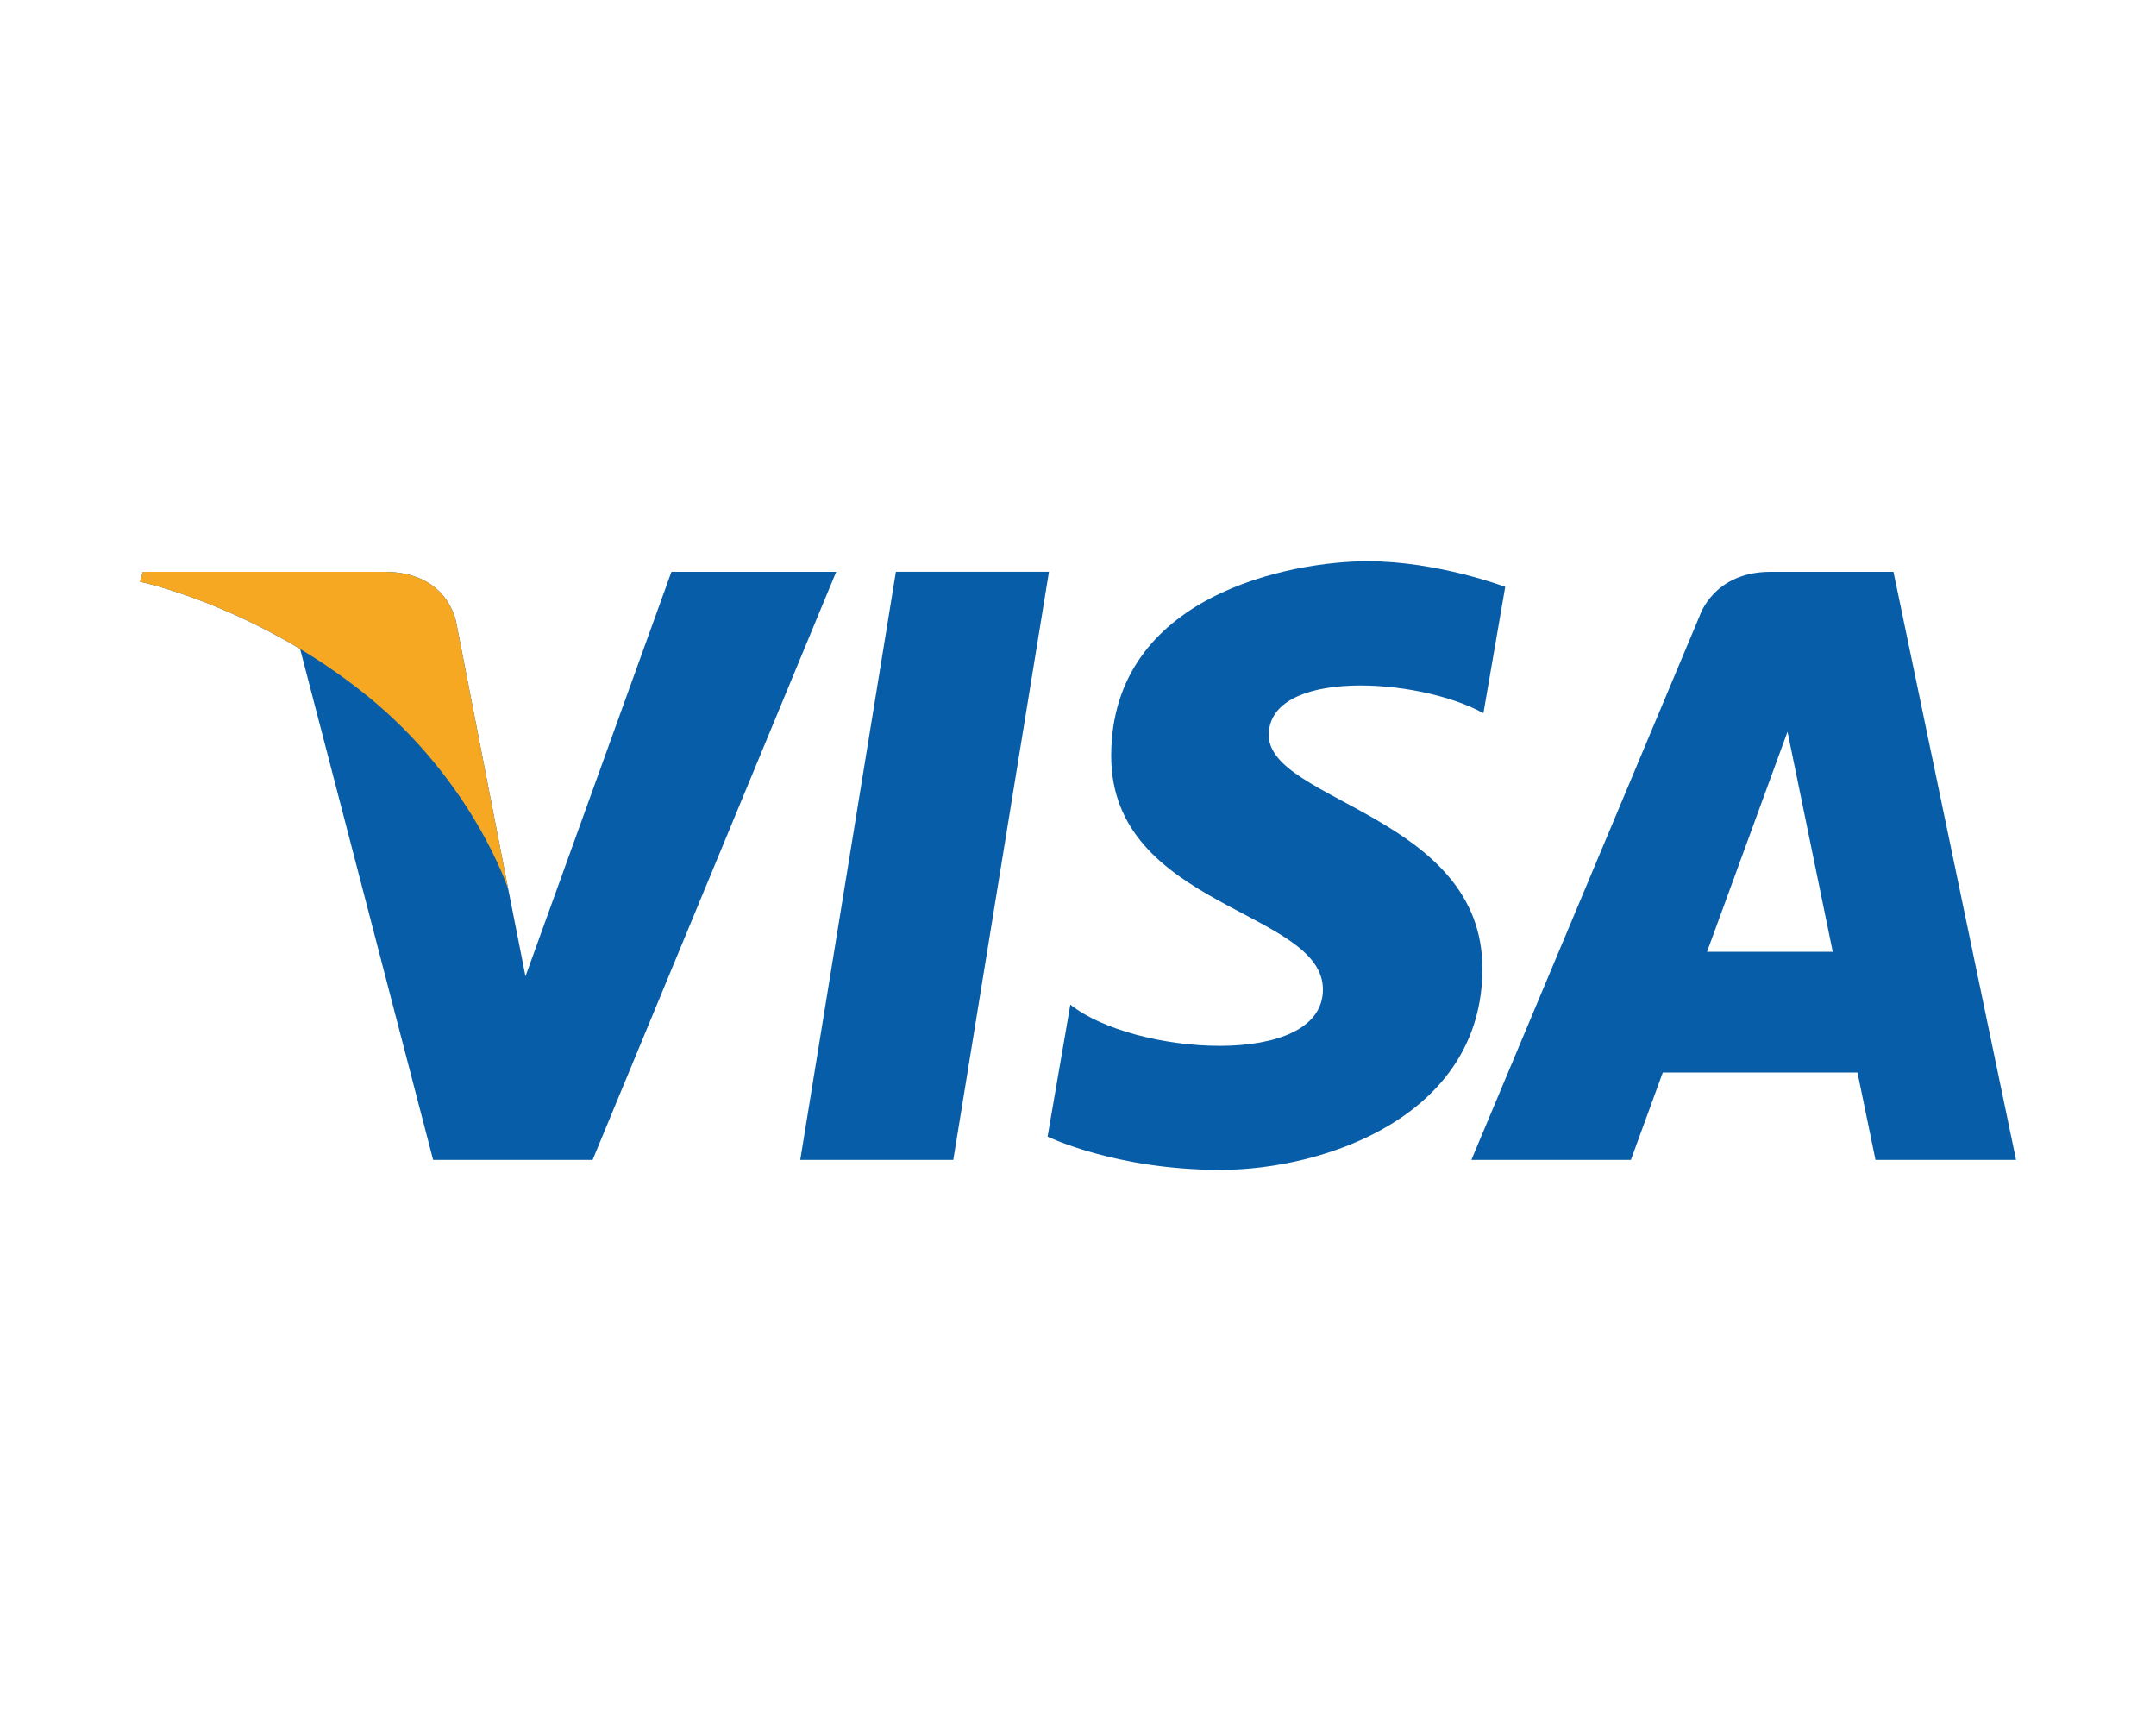 <?xml version="1.0" encoding="utf-8"?>
<!-- Generator: Adobe Illustrator 16.0.0, SVG Export Plug-In . SVG Version: 6.00 Build 0)  -->
<!DOCTYPE svg PUBLIC "-//W3C//DTD SVG 1.1//EN" "http://www.w3.org/Graphics/SVG/1.1/DTD/svg11.dtd">
<svg version="1.1" id="Layer_1" xmlns="http://www.w3.org/2000/svg" xmlns:xlink="http://www.w3.org/1999/xlink" x="0px" y="0px"
	 width="45px" height="36px" viewBox="0 0 45 36" enable-background="new 0 0 45 36" xml:space="preserve">
<rect fill="#FFFFFF" width="45" height="36"/>
<path fill="#F26322" d="M202.772,149.824c-3.462,0.082-6.002,0.204-10.658,0.491c-2.153,0.129-4.505,0.317-6.16,0.483
	c-0.415,0.045-1.284,0.129-1.927,0.189c-2.698,0.265-6.705,0.77-8.39,1.058c-0.355,0.061-0.877,0.144-1.172,0.189
	c-0.287,0.038-0.801,0.128-1.134,0.188c-0.332,0.061-0.892,0.167-1.246,0.227c-1.248,0.212-3.372,0.643-4.573,0.931
	c-0.333,0.083-0.931,0.226-1.323,0.317c-0.394,0.09-0.748,0.174-0.793,0.181c-2.216,0.529-4.415,1.596-6.107,2.979
	c-1.648,1.338-3.122,3.499-3.862,5.646c-0.121,0.333-0.242,0.673-0.279,0.756c-0.129,0.288-0.688,2.706-1.09,4.687
	c-0.06,0.333-0.165,0.824-0.226,1.097c-0.062,0.271-0.144,0.747-0.196,1.058c-0.046,0.31-0.106,0.688-0.145,0.831
	c-0.113,0.432-0.574,3.379-0.869,5.518c-0.287,2.071-0.477,3.576-0.642,5.102c-0.084,0.748-0.167,1.481-0.182,1.625
	c-0.022,0.144-0.091,0.877-0.159,1.626c-0.061,0.748-0.15,1.662-0.197,2.041c-0.158,1.39-0.552,7.444-0.747,11.716
	c-0.151,3.165-0.25,9.946-0.196,13.643c0.053,4.609,0.165,8.729,0.271,10.165c0.038,0.582,0.113,1.808,0.158,2.722
	c0.046,0.914,0.106,2.086,0.145,2.607c0.174,2.615,0.31,4.33,0.377,4.875c0.039,0.333,0.129,1.217,0.189,1.957
	c0.061,0.741,0.151,1.625,0.189,1.966c0.045,0.34,0.128,1.073,0.188,1.633c0.188,1.791,0.333,2.962,0.453,3.741
	c0.061,0.416,0.167,1.126,0.227,1.587c0.22,1.663,0.477,3.28,0.756,4.763c0.061,0.332,0.159,0.892,0.228,1.246
	c0.129,0.756,0.423,2.261,0.635,3.212c0.726,3.334,1.043,4.331,1.897,5.972c0.233,0.453,0.536,0.982,0.672,1.172
	c0.129,0.189,0.317,0.461,0.416,0.604c0.431,0.643,1.663,1.896,2.344,2.381c0.112,0.083,0.332,0.241,0.476,0.355
	c0.151,0.12,0.295,0.211,0.333,0.211c0.03,0,0.105,0.054,0.165,0.114c0.296,0.287,2.375,1.277,3.266,1.542
	c0.167,0.053,0.371,0.12,0.454,0.159c0.196,0.09,1.308,0.369,2.646,0.672c0.582,0.137,1.179,0.279,1.322,0.317
	c0.348,0.091,2.54,0.528,4.195,0.832c0.952,0.173,2.805,0.468,3.968,0.635c0.438,0.06,0.998,0.143,1.247,0.188
	c0.915,0.159,4.694,0.599,7.067,0.825c0.854,0.083,1.904,0.182,2.343,0.227c0.711,0.075,1.436,0.136,4.913,0.385
	c0.521,0.038,1.708,0.106,2.646,0.152c0.938,0.045,2.245,0.112,2.91,0.15c5.382,0.31,20.771,0.31,26.076,0
	c0.665-0.045,1.973-0.105,2.91-0.15c1.609-0.076,2.199-0.114,4.724-0.304c3.234-0.248,7.99-0.71,9.6-0.937
	c0.461-0.067,1.255-0.174,1.776-0.242c1.927-0.249,4.572-0.65,6.084-0.929c1.655-0.304,3.848-0.741,4.195-0.832
	c0.143-0.038,0.74-0.181,1.322-0.317c1.308-0.295,2.442-0.582,2.646-0.672c0.251-0.091,0.503-0.18,0.756-0.266
	c0.62-0.203,2.676-1.179,2.85-1.346c0.053-0.053,0.204-0.165,0.332-0.242c0.59-0.369,0.861-0.581,1.399-1.065
	c0.604-0.552,1.443-1.458,1.647-1.769c0.067-0.105,0.249-0.362,0.399-0.566c0.159-0.211,0.288-0.4,0.288-0.431
	c0-0.031,0.121-0.242,0.264-0.469c0.145-0.227,0.318-0.56,0.387-0.741c0.075-0.173,0.15-0.362,0.182-0.399
	c0.143-0.189,0.672-1.694,0.898-2.548c0.355-1.322,1.021-4.444,1.263-5.919c0.061-0.377,0.128-0.732,0.151-0.793
	c0.068-0.167,0.484-2.759,0.861-5.403c0.083-0.583,0.166-1.165,0.188-1.285c0.062-0.349,0.333-2.669,0.454-3.894
	c0.06-0.604,0.144-1.3,0.188-1.549c0.046-0.25,0.129-1.066,0.189-1.814s0.144-1.671,0.182-2.041
	c0.045-0.378,0.113-1.239,0.158-1.928c0.045-0.688,0.113-1.533,0.151-1.89c0.046-0.354,0.128-1.662,0.189-2.909
	c0.068-1.247,0.144-2.782,0.188-3.401c0.34-5.495,0.34-19.916,0-25.585c-0.038-0.643-0.105-1.904-0.151-2.796
	c-0.046-0.893-0.113-2.071-0.151-2.608c-0.045-0.544-0.144-1.883-0.227-2.985c-0.083-1.104-0.167-2.14-0.189-2.306
	s-0.09-0.899-0.15-1.625s-0.129-1.405-0.151-1.512c-0.022-0.105-0.105-0.802-0.189-1.55c-0.195-1.807-0.438-3.801-0.491-4.035
	c-0.022-0.105-0.105-0.711-0.188-1.331c-0.37-2.826-1.058-6.765-1.648-9.447c-0.083-0.379-0.218-0.99-0.302-1.36
	c-0.212-0.968-0.462-1.943-0.544-2.117c-0.038-0.083-0.105-0.287-0.158-0.453c-0.167-0.559-1.006-2.427-1.218-2.722
	c-0.03-0.045-0.271-0.399-0.529-0.793c-0.536-0.809-1.911-2.245-2.735-2.85c-1.633-1.201-3.447-2.018-5.789-2.593
	c-0.404-0.099-0.808-0.199-1.21-0.303c-0.279-0.082-0.84-0.203-2.041-0.453c-0.341-0.071-0.681-0.145-1.021-0.22
	c-1.459-0.354-6.206-1.126-9.297-1.519c-0.62-0.075-1.231-0.159-1.36-0.188c-0.228-0.046-1.323-0.158-3.552-0.378
	c-0.621-0.061-1.475-0.151-1.891-0.189c-0.415-0.045-1.164-0.113-1.662-0.159c-0.499-0.037-1.315-0.105-1.814-0.143
	c-1.692-0.145-6.394-0.416-8.994-0.529C217.813,149.748,208.531,149.681,202.772,149.824L202.772,149.824z M169.47,200.896
	c0.046,0.037,0.266,0.105,0.483,0.158c0.409,0.099,0.983,0.363,1.414,0.65c0.34,0.227,1.142,1.088,1.3,1.391
	c0.076,0.151,0.158,0.287,0.181,0.31c0.024,0.022,0.092,0.174,0.152,0.341c0.053,0.165,0.12,0.34,0.158,0.377
	c0.099,0.144,0.212,1.043,0.212,1.709c0,0.649-0.099,1.413-0.227,1.692c-0.408,0.938-0.605,1.247-1.119,1.792
	c-0.477,0.491-0.673,0.642-1.322,0.96c-0.529,0.264-0.907,0.4-1.209,0.43c-0.243,0.03-0.454,0.083-0.477,0.114
	c-0.053,0.091-1.693,0.091-1.693,0c0-0.031-0.189-0.084-0.432-0.114c-0.233-0.029-0.528-0.098-0.656-0.15
	c-0.164-0.074-0.33-0.143-0.499-0.204c-0.144-0.053-0.28-0.113-0.303-0.137c-0.022-0.03-0.137-0.098-0.265-0.158
	c-0.438-0.219-1.346-1.225-1.609-1.776c-0.145-0.295-0.279-0.582-0.317-0.642c-0.258-0.515-0.303-2.857-0.062-3.401
	c0.069-0.145,0.167-0.386,0.22-0.53c0.053-0.143,0.113-0.279,0.137-0.302c0.022-0.022,0.112-0.175,0.196-0.34
	c0.144-0.28,1.042-1.248,1.171-1.248c0.03,0,0.099-0.053,0.151-0.12c0.144-0.159,0.877-0.514,1.323-0.627
	c0.211-0.054,0.445-0.129,0.529-0.167c0.083-0.037,0.287-0.075,0.452-0.099C167.807,200.76,169.372,200.828,169.47,200.896
	L169.47,200.896z M251.826,206.164v3.816h-14.663v-5.108l0.816-0.13c1.807-0.279,2.933-0.468,3-0.513
	c0.045-0.031,0.416-0.091,0.831-0.144c0.416-0.053,0.794-0.121,0.832-0.152c0.046-0.029,0.4-0.098,0.794-0.15
	c0.393-0.045,0.906-0.137,1.134-0.196c0.227-0.053,0.702-0.137,1.058-0.182c0.355-0.046,0.711-0.113,0.794-0.144
	c0.083-0.037,0.461-0.106,0.831-0.159c0.378-0.045,0.801-0.112,0.945-0.158c0.143-0.038,0.688-0.144,1.209-0.228
	c0.522-0.083,1.202-0.195,1.512-0.248c0.31-0.061,0.643-0.106,0.74-0.114l0.167-0.008V206.164z M189.242,209.535v4.527h7.559v6.728
	h-7.565l0.029,7.007c0.023,7.551,0.008,7.18,0.417,8.109c0.31,0.719,1.186,1.451,1.941,1.633c0.129,0.03,0.272,0.09,0.333,0.136
	c0.144,0.113,3.205,0.113,3.341-0.007c0.06-0.046,0.332-0.106,0.62-0.137l0.506-0.053v6.629l-0.204,0.09
	c-0.188,0.084-1.058,0.22-2.252,0.363c-1.7,0.197-4.8,0.22-4.981,0.03c-0.045-0.037-0.166-0.067-0.279-0.067
	c-0.295,0-1.52-0.228-1.61-0.296c-0.045-0.03-0.249-0.105-0.461-0.15c-0.204-0.053-0.408-0.122-0.453-0.151
	c-0.038-0.038-0.211-0.105-0.378-0.158s-0.317-0.122-0.34-0.145c-0.023-0.022-0.159-0.105-0.304-0.189
	c-0.627-0.332-0.815-0.452-1.148-0.732c-0.196-0.159-0.377-0.294-0.416-0.294c-0.075-0.009-0.649-0.636-1.103-1.21
	c-0.348-0.446-0.862-1.3-1.036-1.739c-0.061-0.143-0.128-0.279-0.15-0.302c-0.03-0.022-0.106-0.257-0.182-0.529
	c-0.068-0.271-0.159-0.559-0.197-0.643c-0.037-0.083-0.128-0.423-0.188-0.755c-0.063-0.316-0.132-0.631-0.204-0.945
	c-0.053-0.227-0.091-2.888-0.113-7.921l-0.03-7.573h-4.377v-6.728h4.385v-7.619l0.514-0.053c0.279-0.029,0.544-0.083,0.582-0.113
	c0.046-0.03,0.416-0.098,0.832-0.15c0.415-0.053,0.794-0.13,0.831-0.159c0.045-0.03,0.521-0.114,1.059-0.182
	c0.544-0.076,1.021-0.158,1.058-0.188c0.045-0.03,0.295-0.084,0.566-0.106c0.355-0.042,0.708-0.101,1.059-0.173
	c0.809-0.167,2.223-0.387,2.29-0.349C189.22,204.984,189.242,207.041,189.242,209.535L189.242,209.535z M214.299,213.344
	c1.058,0.061,2.252,0.197,2.343,0.265c0.045,0.03,0.227,0.084,0.416,0.106c0.431,0.068,1.481,0.378,2.116,0.635
	c0.529,0.212,1.708,0.801,1.89,0.953c0.061,0.045,0.196,0.135,0.302,0.181c0.105,0.054,0.439,0.317,0.733,0.575
	c0.295,0.265,0.567,0.491,0.604,0.506c0.114,0.053,1.459,1.686,1.459,1.775c0,0.023,0.068,0.145,0.151,0.258
	c0.159,0.227,0.831,1.534,0.831,1.618c0,0.029,0.062,0.195,0.144,0.369c0.075,0.175,0.167,0.439,0.197,0.582
	c0.03,0.145,0.083,0.295,0.112,0.34c0.03,0.039,0.1,0.28,0.152,0.53c0.045,0.249,0.105,0.507,0.128,0.566
	c0.03,0.061,0.099,0.385,0.159,0.719c0.09,0.498,0.112,2.38,0.143,10.71l0.03,10.112h-8.245l-0.008-0.892
	c-0.008-0.483-0.03-1.187-0.061-1.557l-0.046-0.681l-0.219,0.302c-0.347,0.462-1.489,1.55-1.942,1.853
	c-0.991,0.65-1.255,0.808-1.527,0.899c-0.166,0.045-0.385,0.137-0.491,0.196c-0.113,0.053-0.393,0.144-0.62,0.188
	c-0.227,0.053-0.453,0.122-0.491,0.151c-0.385,0.287-5.146,0.28-5.518-0.007c-0.037-0.03-0.31-0.098-0.604-0.151
	c-0.287-0.053-0.628-0.136-0.756-0.197c-0.12-0.053-0.446-0.188-0.71-0.295c-0.304-0.132-0.602-0.278-0.892-0.438
	c-0.201-0.124-0.405-0.243-0.613-0.355c-0.317-0.174-0.423-0.272-1.284-1.134c-0.885-0.884-0.998-1.005-0.998-1.088
	c0-0.03-0.099-0.197-0.211-0.371c-0.122-0.173-0.295-0.491-0.387-0.695c-0.09-0.211-0.211-0.461-0.265-0.566
	c-0.06-0.106-0.143-0.378-0.195-0.605c-0.054-0.227-0.121-0.453-0.151-0.49c-0.083-0.106-0.228-1.18-0.228-1.648
	c0-0.219-0.037-0.438-0.082-0.483c-0.091-0.091-0.068-0.393,0.166-2.215c0.045-0.355,0.113-0.681,0.144-0.718
	c0.03-0.045,0.098-0.242,0.144-0.446c0.098-0.393,0.303-0.906,0.515-1.293c0.067-0.128,0.157-0.302,0.204-0.393
	c0.045-0.098,0.105-0.174,0.143-0.174c0.03,0,0.053-0.045,0.053-0.098c0-0.083,0.832-1.164,0.976-1.263
	c0.03-0.022,0.083-0.098,0.106-0.174c0.029-0.083,0.12-0.158,0.203-0.181s0.151-0.069,0.151-0.1c0-0.075,1.27-1.073,1.7-1.322
	c0.31-0.188,1.006-0.544,2.019-1.028c0.144-0.075,1.557-0.528,2.177-0.702c0.227-0.068,0.673-0.159,0.982-0.204
	c0.31-0.053,0.604-0.113,0.643-0.144c0.046-0.03,0.499-0.099,1.021-0.144c0.521-0.046,1.163-0.121,1.436-0.159
	c1.073-0.158,4.844-0.128,5.245,0.038c0.137,0.061,0.143,0.03,0.09-0.612c-0.029-0.37-0.082-0.688-0.112-0.711
	c-0.038-0.022-0.084-0.165-0.114-0.317c-0.053-0.279-0.34-0.891-0.611-1.308c-0.175-0.264-0.907-1.021-0.991-1.021
	c-0.029,0-0.157-0.075-0.287-0.173c-0.332-0.242-0.868-0.483-1.193-0.545c-0.159-0.03-0.288-0.083-0.288-0.113
	c0-0.332-4.882-0.385-6.349-0.06c-0.188,0.037-0.627,0.12-0.982,0.181c-0.355,0.06-0.71,0.144-0.794,0.182
	c-0.083,0.037-0.354,0.106-0.604,0.151c-0.249,0.045-0.521,0.113-0.604,0.15c-0.084,0.038-0.386,0.122-0.673,0.189
	s-0.56,0.144-0.604,0.182c-0.045,0.03-0.249,0.105-0.461,0.158c-0.203,0.054-0.416,0.129-0.453,0.159
	c-0.046,0.03-0.25,0.098-0.454,0.151c-0.211,0.045-0.506,0.15-0.657,0.226c-0.159,0.084-0.303,0.145-0.325,0.145
	s-0.038-1.58-0.038-3.507c0-2.729,0.023-3.522,0.099-3.583c0.053-0.046,0.265-0.121,0.469-0.174
	c0.212-0.045,0.416-0.113,0.453-0.144c0.046-0.03,0.295-0.121,0.567-0.189c0.271-0.075,0.528-0.158,0.566-0.188
	c0.045-0.038,0.279-0.099,0.521-0.15c0.25-0.054,0.507-0.122,0.566-0.159c0.068-0.03,0.379-0.114,0.688-0.182
	c0.24-0.047,0.48-0.1,0.718-0.158c0.083-0.023,0.507-0.092,0.944-0.152c0.439-0.06,0.9-0.143,1.021-0.182
	c0.439-0.135,4.399-0.385,5.291-0.332C213.338,213.291,213.883,213.322,214.299,213.344L214.299,213.344z M172.613,229.104v15.04
	h-8.842v-30.082h8.842V229.104z M239.43,223.435c0,8.949,0.038,10.681,0.22,10.923c0.037,0.037,0.083,0.188,0.113,0.332
	c0.106,0.566,0.598,1.391,1.156,1.95c0.295,0.302,0.627,0.567,0.733,0.597c0.113,0.023,0.196,0.068,0.196,0.099
	c0,0.029,0.265,0.136,0.59,0.241c0.483,0.151,0.74,0.182,1.496,0.182c0.53,0,0.99-0.037,1.097-0.083
	c0.098-0.053,0.332-0.128,0.521-0.181c0.188-0.053,0.529-0.212,0.755-0.364c0.424-0.271,1.21-0.996,1.21-1.118
	c0-0.037,0.105-0.204,0.227-0.362c0.128-0.167,0.228-0.332,0.228-0.378s0.067-0.204,0.143-0.355
	c0.084-0.151,0.174-0.408,0.204-0.566c0.022-0.167,0.075-0.332,0.114-0.371c0.188-0.242,0.219-1.768,0.219-10.635v-9.281h8.843
	v30.082h-4.187c-3.272,0-4.211-0.022-4.256-0.098c-0.03-0.045-0.067-0.764-0.083-1.587c-0.015-0.816-0.053-1.489-0.082-1.489
	c-0.03,0-0.122,0.09-0.212,0.204c-0.424,0.574-1.089,1.225-2.132,2.086c-0.151,0.12-0.461,0.287-1.142,0.619
	c-0.31,0.151-0.649,0.325-0.756,0.378c-0.105,0.054-0.393,0.137-0.643,0.189c-0.249,0.053-0.469,0.121-0.491,0.151
	c-0.075,0.112-1.413,0.227-2.736,0.227c-1.299,0-2.357-0.091-2.668-0.22c-0.083-0.037-0.37-0.128-0.643-0.196
	c-0.271-0.067-0.521-0.159-0.566-0.189c-0.037-0.03-0.219-0.105-0.394-0.158c-0.182-0.045-0.324-0.113-0.324-0.144
	s-0.136-0.098-0.303-0.15c-0.166-0.053-0.302-0.122-0.302-0.152c0-0.029-0.084-0.09-0.182-0.136
	c-0.65-0.295-2.124-1.678-2.744-2.569c-0.378-0.544-0.96-1.633-1.081-2.033c-0.045-0.159-0.136-0.393-0.188-0.515
	c-0.053-0.128-0.144-0.399-0.189-0.604c-0.045-0.211-0.113-0.431-0.151-0.506c-0.037-0.069-0.105-0.424-0.15-0.794
	c-0.046-0.363-0.129-0.733-0.174-0.816c-0.068-0.113-0.099-2.812-0.113-10.869l-0.023-10.71h8.851V223.435z"/>
<title>elo-30</title>
<g>
	<polygon fill="#085DA8" points="19.897,24.206 16.703,24.206 18.699,11.933 21.894,11.933 	"/>
	<path fill="#085DA8" d="M14.014,11.934l-3.046,8.441l-0.36-1.819l0,0l-1.076-5.517c0,0-0.129-1.105-1.515-1.105H2.981l-0.059,0.207
		c0,0,1.54,0.32,3.342,1.403L9.04,24.206h3.329l5.084-12.272H14.014z"/>
	<path fill="#085DA8" d="M39.145,24.206h2.934L39.52,11.934h-2.567c-1.187,0-1.476,0.915-1.476,0.915l-4.766,11.357h3.329
		l0.666-1.823h4.063L39.145,24.206z M35.629,19.864l1.68-4.593l0.944,4.593H35.629z"/>
	<path fill="#085DA8" d="M30.962,14.884l0.455-2.636c0,0-1.406-0.535-2.873-0.535c-1.586,0-5.351,0.694-5.351,4.062
		c0,3.172,4.419,3.21,4.419,4.875s-3.964,1.367-5.272,0.316l-0.475,2.755c0,0,1.426,0.694,3.606,0.694s5.47-1.126,5.47-4.2
		c0-3.19-4.459-3.489-4.459-4.875C26.482,13.953,29.595,14.131,30.962,14.884z"/>
	<path fill="#F6A822" d="M10.607,18.556l-1.076-5.517c0,0-0.129-1.105-1.515-1.105H2.981l-0.059,0.207c0,0,2.42,0.502,4.742,2.381
		C9.883,16.32,10.607,18.556,10.607,18.556z"/>
</g>
</svg>

